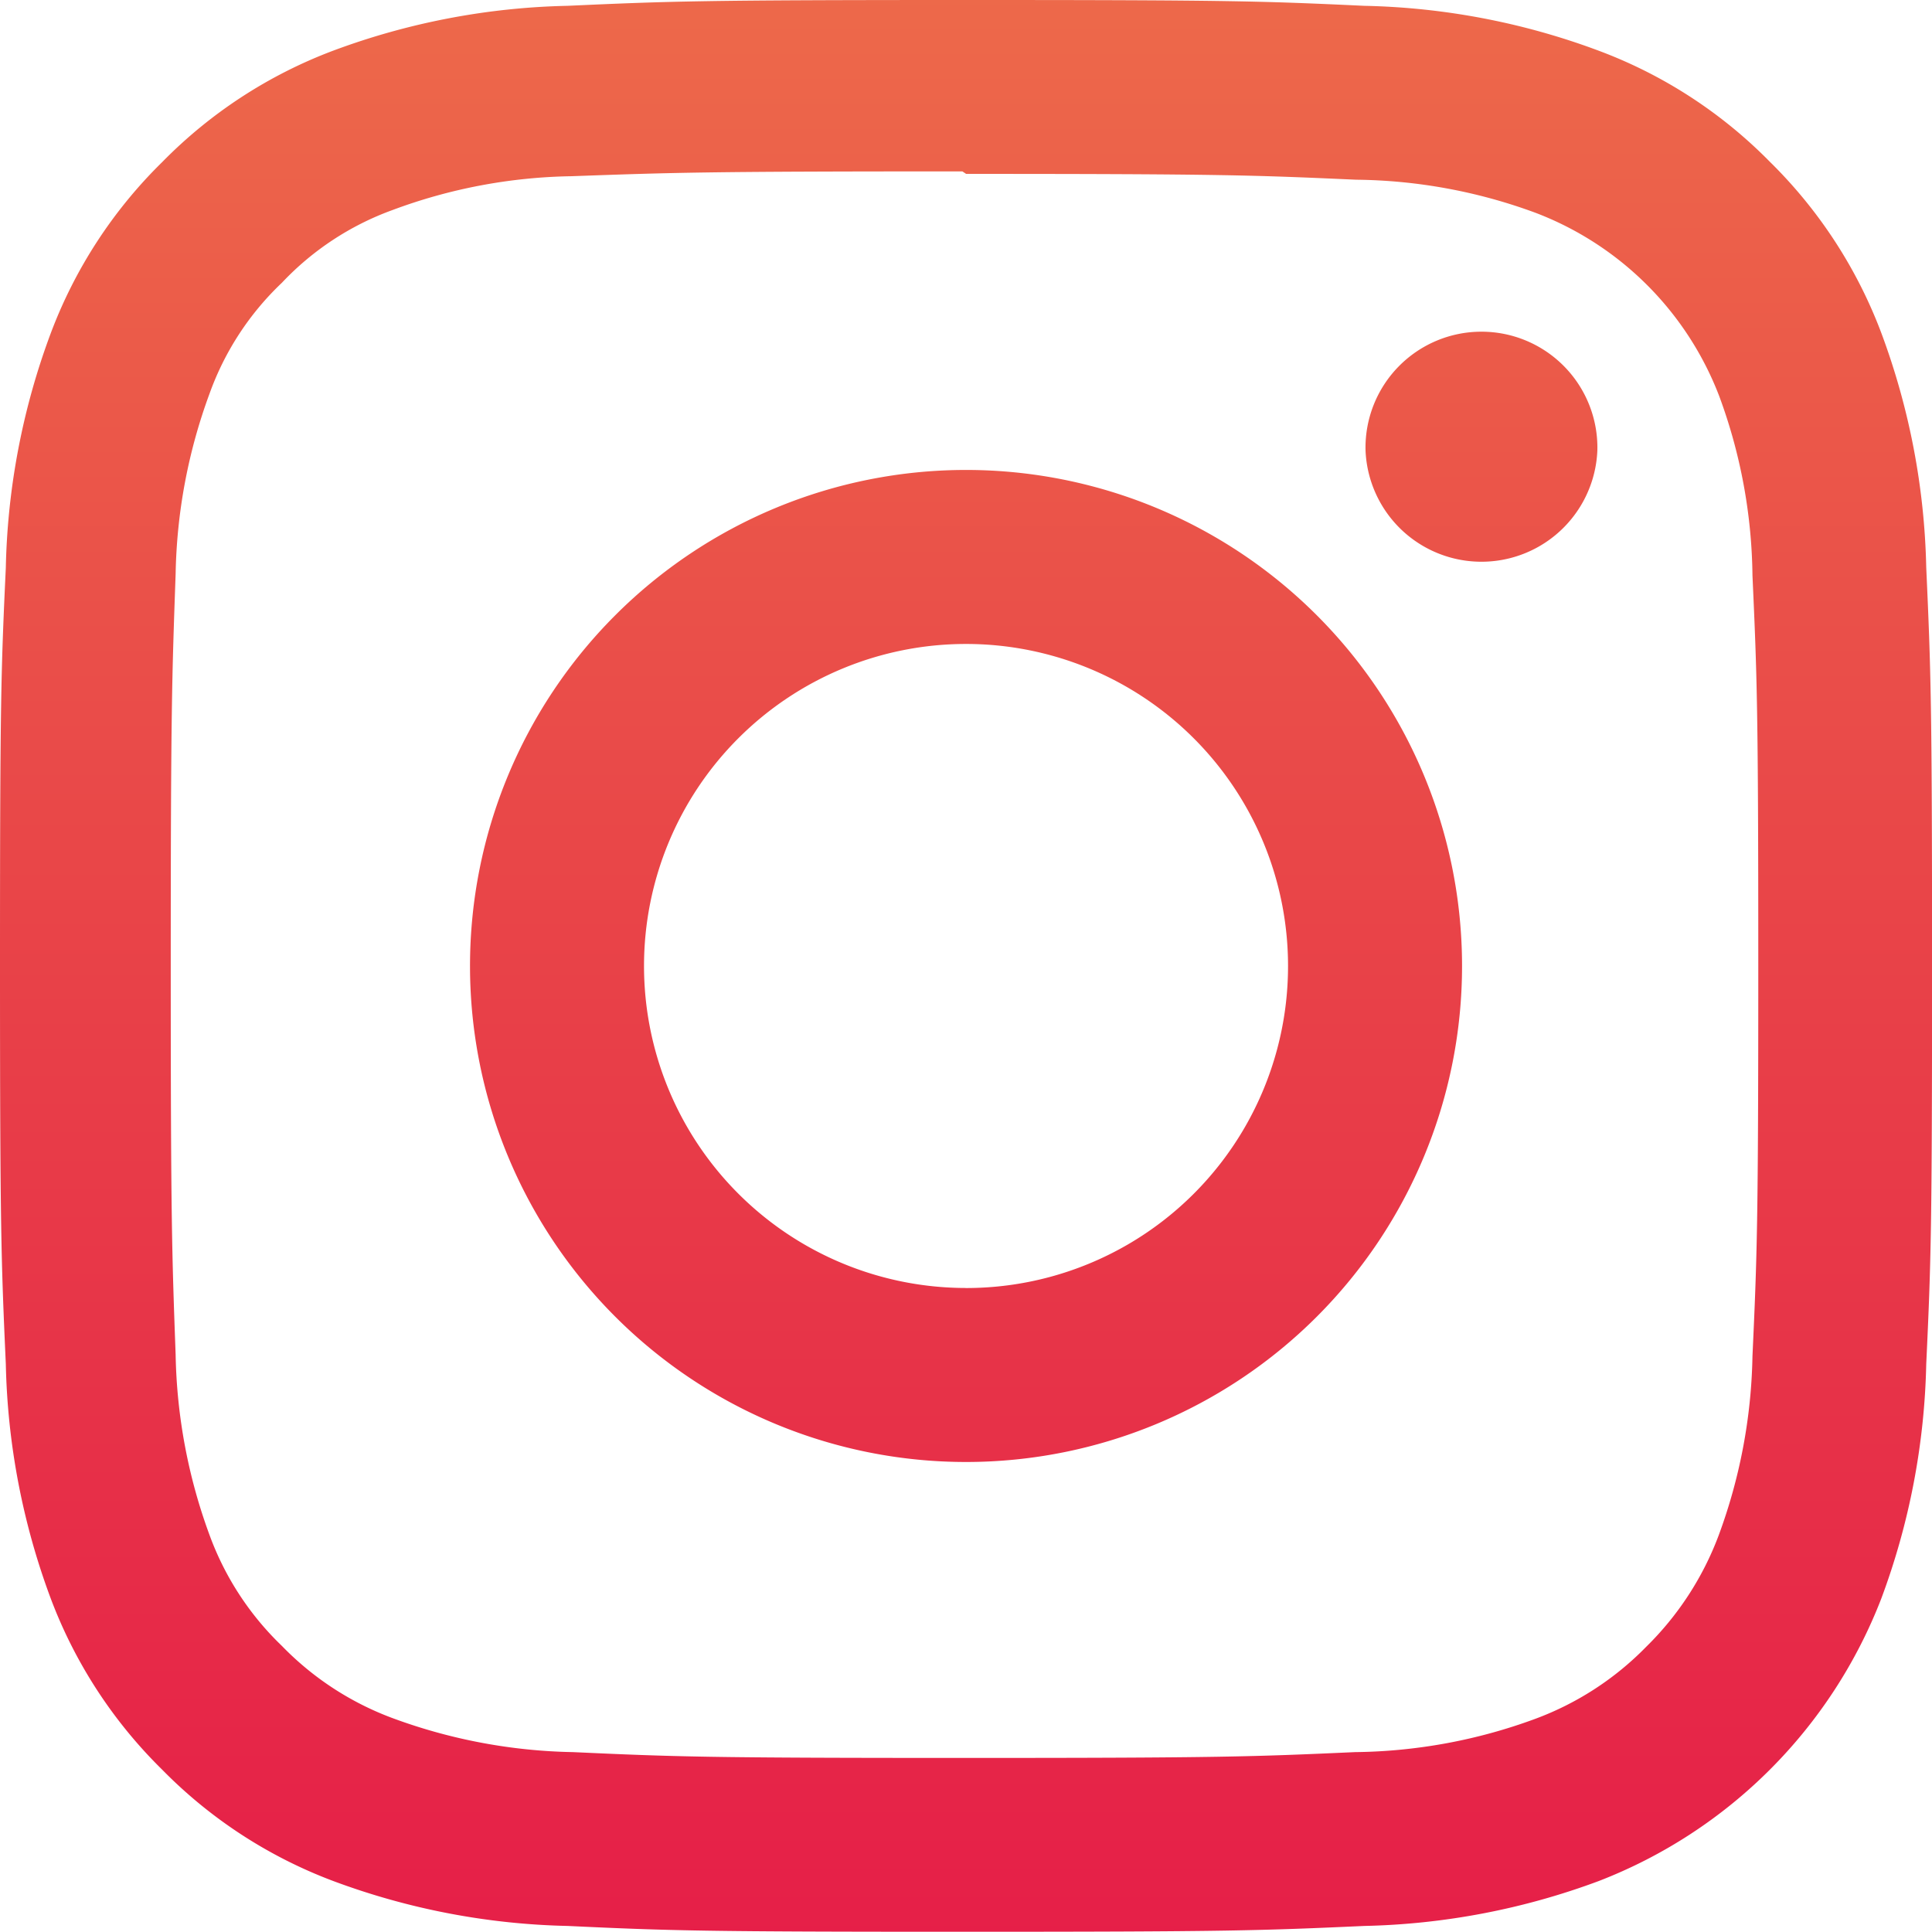 <svg xmlns="http://www.w3.org/2000/svg" xmlns:xlink="http://www.w3.org/1999/xlink" width="33.209" height="33.209" viewBox="0 0 33.209 33.209">
  <defs>
    <linearGradient id="linear-gradient" x1="0.5" x2="0.5" y2="1" gradientUnits="objectBoundingBox">
      <stop offset="0" stop-color="#ed694a"/>
      <stop offset="0.549" stop-color="#e83e48"/>
      <stop offset="1" stop-color="#e61f48"/>
    </linearGradient>
  </defs>
  <path id="instagram" d="M16.6,0c-4.511,0-5.074.02-6.846.1a12.255,12.255,0,0,0-4.03.772A8.125,8.125,0,0,0,2.787,2.787,8.118,8.118,0,0,0,.872,5.729,12.231,12.231,0,0,0,.1,9.759C.017,11.531,0,12.094,0,16.6s.02,5.074.1,6.846a12.26,12.26,0,0,0,.772,4.03,8.144,8.144,0,0,0,1.915,2.942,8.12,8.12,0,0,0,2.942,1.915,12.27,12.27,0,0,0,4.03.772c1.772.083,2.335.1,6.846.1s5.074-.02,6.846-.1a12.284,12.284,0,0,0,4.03-.772,8.486,8.486,0,0,0,4.857-4.857,12.26,12.26,0,0,0,.772-4.03c.083-1.771.1-2.334.1-6.846s-.02-5.074-.1-6.846a12.274,12.274,0,0,0-.772-4.03,8.15,8.15,0,0,0-1.915-2.942A8.091,8.091,0,0,0,27.481.872,12.213,12.213,0,0,0,23.45.1C21.678.017,21.116,0,16.6,0Zm0,2.989c4.432,0,4.96.022,6.711.1A9.155,9.155,0,0,1,26.4,3.66a5.465,5.465,0,0,1,3.152,3.15,9.156,9.156,0,0,1,.571,3.081c.079,1.752.1,2.278.1,6.711s-.02,4.96-.1,6.711a9.339,9.339,0,0,1-.582,3.081,5.272,5.272,0,0,1-1.244,1.912,5.181,5.181,0,0,1-1.91,1.24,9.224,9.224,0,0,1-3.093.571c-1.763.079-2.282.1-6.723.1s-4.962-.02-6.723-.1a9.422,9.422,0,0,1-3.094-.582,5.142,5.142,0,0,1-1.909-1.244,5.042,5.042,0,0,1-1.245-1.91,9.446,9.446,0,0,1-.581-3.093c-.063-1.743-.084-2.282-.084-6.7s.022-4.962.084-6.726a9.413,9.413,0,0,1,.581-3.091,4.912,4.912,0,0,1,1.245-1.91A4.917,4.917,0,0,1,6.745,3.611a9.191,9.191,0,0,1,3.074-.582c1.764-.063,2.283-.083,6.723-.083l.063.042Zm0,5.089A8.526,8.526,0,1,0,25.131,16.6,8.526,8.526,0,0,0,16.6,8.078Zm0,14.061A5.535,5.535,0,1,1,22.14,16.6,5.533,5.533,0,0,1,16.6,22.14Zm10.857-14.4a1.994,1.994,0,0,1-3.985,0,1.993,1.993,0,1,1,3.985,0Z" fill="url(#linear-gradient)"/>
</svg>
